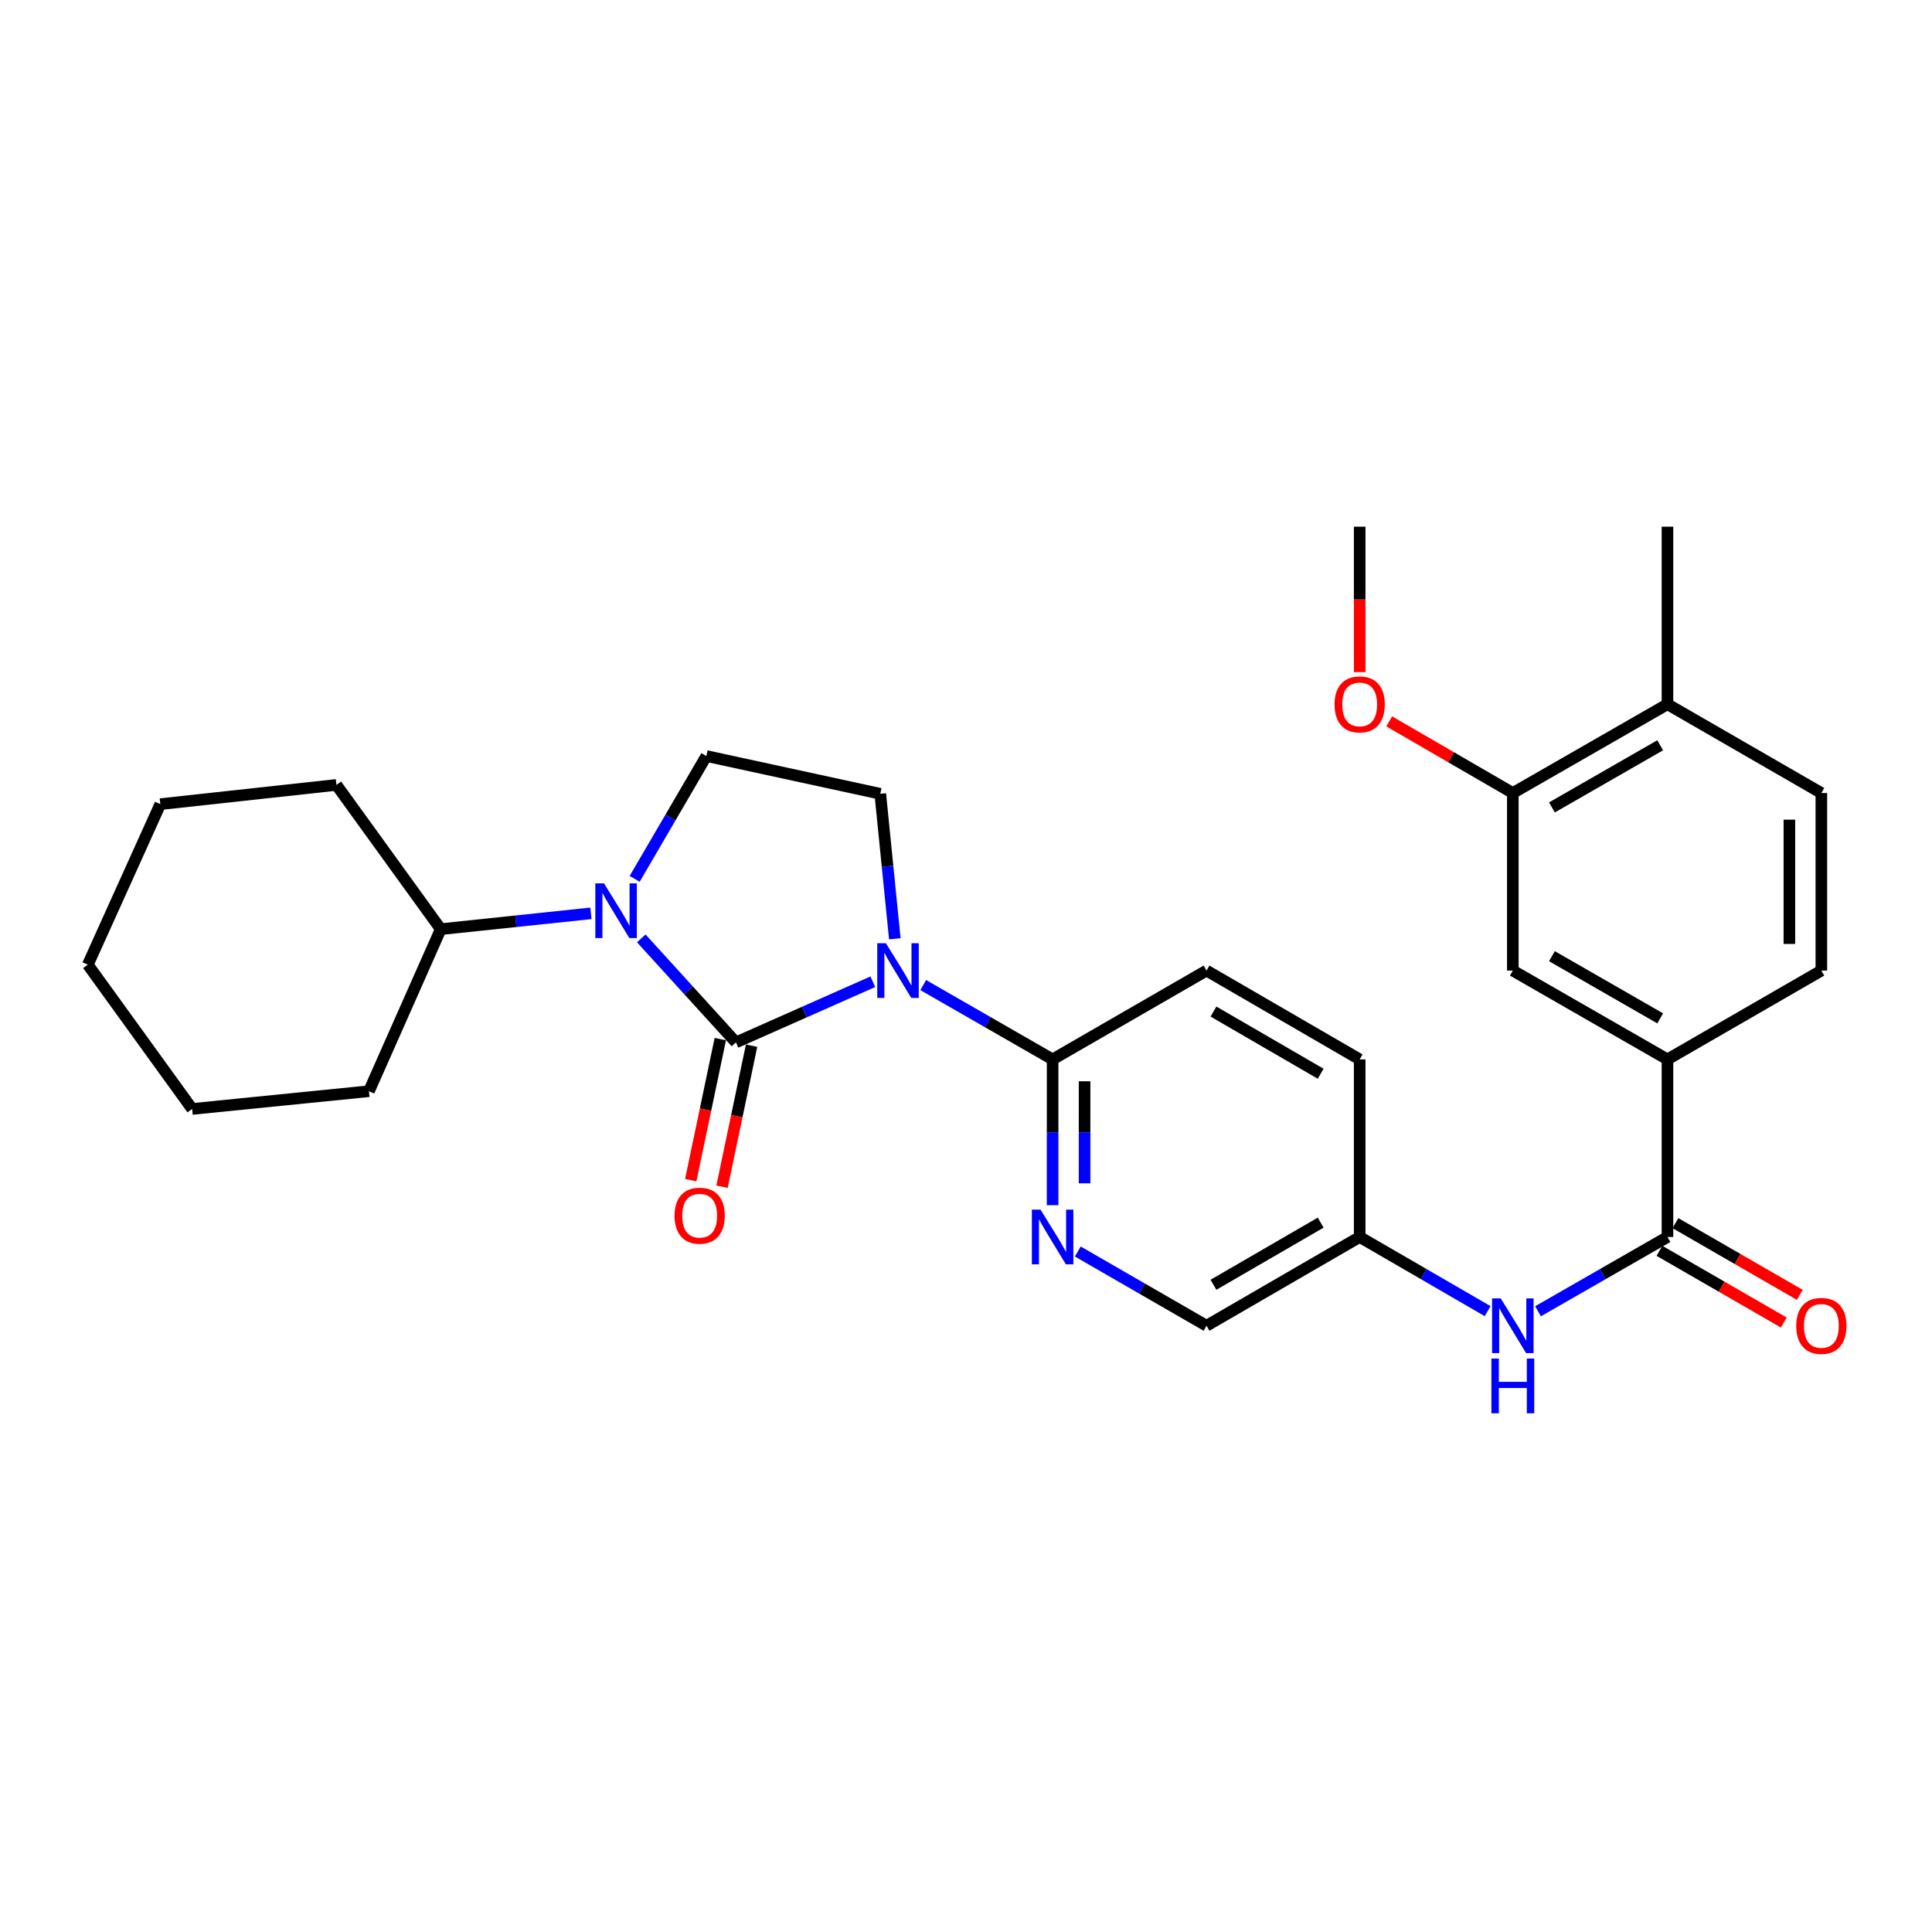 <?xml version='1.0' encoding='iso-8859-1'?>
<svg version='1.1' baseProfile='full'
              xmlns='http://www.w3.org/2000/svg'
                      xmlns:rdkit='http://www.rdkit.org/xml'
                      xmlns:xlink='http://www.w3.org/1999/xlink'
                  xml:space='preserve'
width='1000px' height='1000px' viewBox='0 0 1000 1000'>
<!-- END OF HEADER -->
<rect style='opacity:1.0;fill:#FFFFFF;stroke:none' width='1000' height='1000' x='0' y='0'> </rect>
<path class='bond-0' d='M 380.924,539.539 L 416.349,523.841' style='fill:none;fill-rule:evenodd;stroke:#000000;stroke-width:6px;stroke-linecap:butt;stroke-linejoin:miter;stroke-opacity:1' />
<path class='bond-0' d='M 416.349,523.841 L 451.773,508.144' style='fill:none;fill-rule:evenodd;stroke:#0000FF;stroke-width:6px;stroke-linecap:butt;stroke-linejoin:miter;stroke-opacity:1' />
<path class='bond-1' d='M 380.924,539.539 L 356.424,512.622' style='fill:none;fill-rule:evenodd;stroke:#000000;stroke-width:6px;stroke-linecap:butt;stroke-linejoin:miter;stroke-opacity:1' />
<path class='bond-1' d='M 356.424,512.622 L 331.924,485.705' style='fill:none;fill-rule:evenodd;stroke:#0000FF;stroke-width:6px;stroke-linecap:butt;stroke-linejoin:miter;stroke-opacity:1' />
<path class='bond-9' d='M 372.827,537.843 L 365.178,574.347' style='fill:none;fill-rule:evenodd;stroke:#000000;stroke-width:6px;stroke-linecap:butt;stroke-linejoin:miter;stroke-opacity:1' />
<path class='bond-9' d='M 365.178,574.347 L 357.529,610.852' style='fill:none;fill-rule:evenodd;stroke:#FF0000;stroke-width:6px;stroke-linecap:butt;stroke-linejoin:miter;stroke-opacity:1' />
<path class='bond-9' d='M 389.02,541.236 L 381.371,577.741' style='fill:none;fill-rule:evenodd;stroke:#000000;stroke-width:6px;stroke-linecap:butt;stroke-linejoin:miter;stroke-opacity:1' />
<path class='bond-9' d='M 381.371,577.741 L 373.722,614.246' style='fill:none;fill-rule:evenodd;stroke:#FF0000;stroke-width:6px;stroke-linecap:butt;stroke-linejoin:miter;stroke-opacity:1' />
<path class='bond-2' d='M 477.854,509.864 L 511.342,529.104' style='fill:none;fill-rule:evenodd;stroke:#0000FF;stroke-width:6px;stroke-linecap:butt;stroke-linejoin:miter;stroke-opacity:1' />
<path class='bond-2' d='M 511.342,529.104 L 544.83,548.345' style='fill:none;fill-rule:evenodd;stroke:#000000;stroke-width:6px;stroke-linecap:butt;stroke-linejoin:miter;stroke-opacity:1' />
<path class='bond-4' d='M 463.155,485.909 L 459.39,448.387' style='fill:none;fill-rule:evenodd;stroke:#0000FF;stroke-width:6px;stroke-linecap:butt;stroke-linejoin:miter;stroke-opacity:1' />
<path class='bond-4' d='M 459.39,448.387 L 455.625,410.865' style='fill:none;fill-rule:evenodd;stroke:#000000;stroke-width:6px;stroke-linecap:butt;stroke-linejoin:miter;stroke-opacity:1' />
<path class='bond-6' d='M 328.499,454.896 L 347.055,423.11' style='fill:none;fill-rule:evenodd;stroke:#0000FF;stroke-width:6px;stroke-linecap:butt;stroke-linejoin:miter;stroke-opacity:1' />
<path class='bond-6' d='M 347.055,423.11 L 365.61,391.323' style='fill:none;fill-rule:evenodd;stroke:#000000;stroke-width:6px;stroke-linecap:butt;stroke-linejoin:miter;stroke-opacity:1' />
<path class='bond-12' d='M 305.859,472.745 L 266.994,476.839' style='fill:none;fill-rule:evenodd;stroke:#0000FF;stroke-width:6px;stroke-linecap:butt;stroke-linejoin:miter;stroke-opacity:1' />
<path class='bond-12' d='M 266.994,476.839 L 228.13,480.933' style='fill:none;fill-rule:evenodd;stroke:#000000;stroke-width:6px;stroke-linecap:butt;stroke-linejoin:miter;stroke-opacity:1' />
<path class='bond-5' d='M 544.83,548.345 L 544.83,586.074' style='fill:none;fill-rule:evenodd;stroke:#000000;stroke-width:6px;stroke-linecap:butt;stroke-linejoin:miter;stroke-opacity:1' />
<path class='bond-5' d='M 544.83,586.074 L 544.83,623.804' style='fill:none;fill-rule:evenodd;stroke:#0000FF;stroke-width:6px;stroke-linecap:butt;stroke-linejoin:miter;stroke-opacity:1' />
<path class='bond-5' d='M 561.375,559.664 L 561.375,586.074' style='fill:none;fill-rule:evenodd;stroke:#000000;stroke-width:6px;stroke-linecap:butt;stroke-linejoin:miter;stroke-opacity:1' />
<path class='bond-5' d='M 561.375,586.074 L 561.375,612.485' style='fill:none;fill-rule:evenodd;stroke:#0000FF;stroke-width:6px;stroke-linecap:butt;stroke-linejoin:miter;stroke-opacity:1' />
<path class='bond-16' d='M 544.83,548.345 L 624.494,502.368' style='fill:none;fill-rule:evenodd;stroke:#000000;stroke-width:6px;stroke-linecap:butt;stroke-linejoin:miter;stroke-opacity:1' />
<path class='bond-3' d='M 863.074,640.262 L 829.577,659.487' style='fill:none;fill-rule:evenodd;stroke:#000000;stroke-width:6px;stroke-linecap:butt;stroke-linejoin:miter;stroke-opacity:1' />
<path class='bond-3' d='M 829.577,659.487 L 796.08,678.713' style='fill:none;fill-rule:evenodd;stroke:#0000FF;stroke-width:6px;stroke-linecap:butt;stroke-linejoin:miter;stroke-opacity:1' />
<path class='bond-7' d='M 863.074,640.262 L 863.074,548.345' style='fill:none;fill-rule:evenodd;stroke:#000000;stroke-width:6px;stroke-linecap:butt;stroke-linejoin:miter;stroke-opacity:1' />
<path class='bond-13' d='M 858.941,647.428 L 891.119,665.986' style='fill:none;fill-rule:evenodd;stroke:#000000;stroke-width:6px;stroke-linecap:butt;stroke-linejoin:miter;stroke-opacity:1' />
<path class='bond-13' d='M 891.119,665.986 L 923.297,684.545' style='fill:none;fill-rule:evenodd;stroke:#FF0000;stroke-width:6px;stroke-linecap:butt;stroke-linejoin:miter;stroke-opacity:1' />
<path class='bond-13' d='M 867.207,633.096 L 899.385,651.654' style='fill:none;fill-rule:evenodd;stroke:#000000;stroke-width:6px;stroke-linecap:butt;stroke-linejoin:miter;stroke-opacity:1' />
<path class='bond-13' d='M 899.385,651.654 L 931.563,670.212' style='fill:none;fill-rule:evenodd;stroke:#FF0000;stroke-width:6px;stroke-linecap:butt;stroke-linejoin:miter;stroke-opacity:1' />
<path class='bond-29' d='M 455.625,410.865 L 365.61,391.323' style='fill:none;fill-rule:evenodd;stroke:#000000;stroke-width:6px;stroke-linecap:butt;stroke-linejoin:miter;stroke-opacity:1' />
<path class='bond-19' d='M 557.869,647.781 L 591.182,666.991' style='fill:none;fill-rule:evenodd;stroke:#0000FF;stroke-width:6px;stroke-linecap:butt;stroke-linejoin:miter;stroke-opacity:1' />
<path class='bond-19' d='M 591.182,666.991 L 624.494,686.202' style='fill:none;fill-rule:evenodd;stroke:#000000;stroke-width:6px;stroke-linecap:butt;stroke-linejoin:miter;stroke-opacity:1' />
<path class='bond-10' d='M 863.074,548.345 L 783.033,502.368' style='fill:none;fill-rule:evenodd;stroke:#000000;stroke-width:6px;stroke-linecap:butt;stroke-linejoin:miter;stroke-opacity:1' />
<path class='bond-10' d='M 859.309,527.102 L 803.28,494.918' style='fill:none;fill-rule:evenodd;stroke:#000000;stroke-width:6px;stroke-linecap:butt;stroke-linejoin:miter;stroke-opacity:1' />
<path class='bond-15' d='M 863.074,548.345 L 942.729,502.368' style='fill:none;fill-rule:evenodd;stroke:#000000;stroke-width:6px;stroke-linecap:butt;stroke-linejoin:miter;stroke-opacity:1' />
<path class='bond-8' d='M 770.002,678.65 L 736.883,659.456' style='fill:none;fill-rule:evenodd;stroke:#0000FF;stroke-width:6px;stroke-linecap:butt;stroke-linejoin:miter;stroke-opacity:1' />
<path class='bond-8' d='M 736.883,659.456 L 703.764,640.262' style='fill:none;fill-rule:evenodd;stroke:#000000;stroke-width:6px;stroke-linecap:butt;stroke-linejoin:miter;stroke-opacity:1' />
<path class='bond-11' d='M 783.033,502.368 L 783.033,410.469' style='fill:none;fill-rule:evenodd;stroke:#000000;stroke-width:6px;stroke-linecap:butt;stroke-linejoin:miter;stroke-opacity:1' />
<path class='bond-21' d='M 783.033,410.469 L 751.044,391.923' style='fill:none;fill-rule:evenodd;stroke:#000000;stroke-width:6px;stroke-linecap:butt;stroke-linejoin:miter;stroke-opacity:1' />
<path class='bond-21' d='M 751.044,391.923 L 719.054,373.376' style='fill:none;fill-rule:evenodd;stroke:#FF0000;stroke-width:6px;stroke-linecap:butt;stroke-linejoin:miter;stroke-opacity:1' />
<path class='bond-32' d='M 783.033,410.469 L 863.074,364.511' style='fill:none;fill-rule:evenodd;stroke:#000000;stroke-width:6px;stroke-linecap:butt;stroke-linejoin:miter;stroke-opacity:1' />
<path class='bond-32' d='M 803.277,417.924 L 859.306,385.753' style='fill:none;fill-rule:evenodd;stroke:#000000;stroke-width:6px;stroke-linecap:butt;stroke-linejoin:miter;stroke-opacity:1' />
<path class='bond-23' d='M 228.13,480.933 L 190.968,564.807' style='fill:none;fill-rule:evenodd;stroke:#000000;stroke-width:6px;stroke-linecap:butt;stroke-linejoin:miter;stroke-opacity:1' />
<path class='bond-24' d='M 228.13,480.933 L 174.129,406.269' style='fill:none;fill-rule:evenodd;stroke:#000000;stroke-width:6px;stroke-linecap:butt;stroke-linejoin:miter;stroke-opacity:1' />
<path class='bond-14' d='M 863.074,364.511 L 942.729,410.469' style='fill:none;fill-rule:evenodd;stroke:#000000;stroke-width:6px;stroke-linecap:butt;stroke-linejoin:miter;stroke-opacity:1' />
<path class='bond-22' d='M 863.074,364.511 L 863.074,272.612' style='fill:none;fill-rule:evenodd;stroke:#000000;stroke-width:6px;stroke-linecap:butt;stroke-linejoin:miter;stroke-opacity:1' />
<path class='bond-17' d='M 942.729,502.368 L 942.729,410.469' style='fill:none;fill-rule:evenodd;stroke:#000000;stroke-width:6px;stroke-linecap:butt;stroke-linejoin:miter;stroke-opacity:1' />
<path class='bond-17' d='M 926.184,488.583 L 926.184,424.254' style='fill:none;fill-rule:evenodd;stroke:#000000;stroke-width:6px;stroke-linecap:butt;stroke-linejoin:miter;stroke-opacity:1' />
<path class='bond-20' d='M 624.494,502.368 L 703.764,548.345' style='fill:none;fill-rule:evenodd;stroke:#000000;stroke-width:6px;stroke-linecap:butt;stroke-linejoin:miter;stroke-opacity:1' />
<path class='bond-20' d='M 628.084,523.576 L 683.572,555.76' style='fill:none;fill-rule:evenodd;stroke:#000000;stroke-width:6px;stroke-linecap:butt;stroke-linejoin:miter;stroke-opacity:1' />
<path class='bond-18' d='M 703.764,640.262 L 703.764,548.345' style='fill:none;fill-rule:evenodd;stroke:#000000;stroke-width:6px;stroke-linecap:butt;stroke-linejoin:miter;stroke-opacity:1' />
<path class='bond-30' d='M 703.764,640.262 L 624.494,686.202' style='fill:none;fill-rule:evenodd;stroke:#000000;stroke-width:6px;stroke-linecap:butt;stroke-linejoin:miter;stroke-opacity:1' />
<path class='bond-30' d='M 683.577,632.838 L 628.089,664.996' style='fill:none;fill-rule:evenodd;stroke:#000000;stroke-width:6px;stroke-linecap:butt;stroke-linejoin:miter;stroke-opacity:1' />
<path class='bond-25' d='M 703.764,347.893 L 703.764,310.253' style='fill:none;fill-rule:evenodd;stroke:#FF0000;stroke-width:6px;stroke-linecap:butt;stroke-linejoin:miter;stroke-opacity:1' />
<path class='bond-25' d='M 703.764,310.253 L 703.764,272.612' style='fill:none;fill-rule:evenodd;stroke:#000000;stroke-width:6px;stroke-linecap:butt;stroke-linejoin:miter;stroke-opacity:1' />
<path class='bond-26' d='M 190.968,564.807 L 99.456,573.999' style='fill:none;fill-rule:evenodd;stroke:#000000;stroke-width:6px;stroke-linecap:butt;stroke-linejoin:miter;stroke-opacity:1' />
<path class='bond-27' d='M 174.129,406.269 L 82.984,416.223' style='fill:none;fill-rule:evenodd;stroke:#000000;stroke-width:6px;stroke-linecap:butt;stroke-linejoin:miter;stroke-opacity:1' />
<path class='bond-31' d='M 99.456,573.999 L 45.455,499.325' style='fill:none;fill-rule:evenodd;stroke:#000000;stroke-width:6px;stroke-linecap:butt;stroke-linejoin:miter;stroke-opacity:1' />
<path class='bond-28' d='M 82.984,416.223 L 45.455,499.325' style='fill:none;fill-rule:evenodd;stroke:#000000;stroke-width:6px;stroke-linecap:butt;stroke-linejoin:miter;stroke-opacity:1' />
<path  class='atom-1' d='M 458.547 488.208
L 467.827 503.208
Q 468.747 504.688, 470.227 507.368
Q 471.707 510.048, 471.787 510.208
L 471.787 488.208
L 475.547 488.208
L 475.547 516.528
L 471.667 516.528
L 461.707 500.128
Q 460.547 498.208, 459.307 496.008
Q 458.107 493.808, 457.747 493.128
L 457.747 516.528
L 454.067 516.528
L 454.067 488.208
L 458.547 488.208
' fill='#0000FF'/>
<path  class='atom-2' d='M 312.62 457.214
L 321.9 472.214
Q 322.82 473.694, 324.3 476.374
Q 325.78 479.054, 325.86 479.214
L 325.86 457.214
L 329.62 457.214
L 329.62 485.534
L 325.74 485.534
L 315.78 469.134
Q 314.62 467.214, 313.38 465.014
Q 312.18 462.814, 311.82 462.134
L 311.82 485.534
L 308.14 485.534
L 308.14 457.214
L 312.62 457.214
' fill='#0000FF'/>
<path  class='atom-6' d='M 538.57 626.102
L 547.85 641.102
Q 548.77 642.582, 550.25 645.262
Q 551.73 647.942, 551.81 648.102
L 551.81 626.102
L 555.57 626.102
L 555.57 654.422
L 551.69 654.422
L 541.73 638.022
Q 540.57 636.102, 539.33 633.902
Q 538.13 631.702, 537.77 631.022
L 537.77 654.422
L 534.09 654.422
L 534.09 626.102
L 538.57 626.102
' fill='#0000FF'/>
<path  class='atom-9' d='M 776.773 672.042
L 786.053 687.042
Q 786.973 688.522, 788.453 691.202
Q 789.933 693.882, 790.013 694.042
L 790.013 672.042
L 793.773 672.042
L 793.773 700.362
L 789.893 700.362
L 779.933 683.962
Q 778.773 682.042, 777.533 679.842
Q 776.333 677.642, 775.973 676.962
L 775.973 700.362
L 772.293 700.362
L 772.293 672.042
L 776.773 672.042
' fill='#0000FF'/>
<path  class='atom-9' d='M 771.953 703.194
L 775.793 703.194
L 775.793 715.234
L 790.273 715.234
L 790.273 703.194
L 794.113 703.194
L 794.113 731.514
L 790.273 731.514
L 790.273 718.434
L 775.793 718.434
L 775.793 731.514
L 771.953 731.514
L 771.953 703.194
' fill='#0000FF'/>
<path  class='atom-10' d='M 349.145 629.238
Q 349.145 622.438, 352.505 618.638
Q 355.865 614.838, 362.145 614.838
Q 368.425 614.838, 371.785 618.638
Q 375.145 622.438, 375.145 629.238
Q 375.145 636.118, 371.745 640.038
Q 368.345 643.918, 362.145 643.918
Q 355.905 643.918, 352.505 640.038
Q 349.145 636.158, 349.145 629.238
M 362.145 640.718
Q 366.465 640.718, 368.785 637.838
Q 371.145 634.918, 371.145 629.238
Q 371.145 623.678, 368.785 620.878
Q 366.465 618.038, 362.145 618.038
Q 357.825 618.038, 355.465 620.838
Q 353.145 623.638, 353.145 629.238
Q 353.145 634.958, 355.465 637.838
Q 357.825 640.718, 362.145 640.718
' fill='#FF0000'/>
<path  class='atom-14' d='M 929.729 686.282
Q 929.729 679.482, 933.089 675.682
Q 936.449 671.882, 942.729 671.882
Q 949.009 671.882, 952.369 675.682
Q 955.729 679.482, 955.729 686.282
Q 955.729 693.162, 952.329 697.082
Q 948.929 700.962, 942.729 700.962
Q 936.489 700.962, 933.089 697.082
Q 929.729 693.202, 929.729 686.282
M 942.729 697.762
Q 947.049 697.762, 949.369 694.882
Q 951.729 691.962, 951.729 686.282
Q 951.729 680.722, 949.369 677.922
Q 947.049 675.082, 942.729 675.082
Q 938.409 675.082, 936.049 677.882
Q 933.729 680.682, 933.729 686.282
Q 933.729 692.002, 936.049 694.882
Q 938.409 697.762, 942.729 697.762
' fill='#FF0000'/>
<path  class='atom-22' d='M 690.764 364.591
Q 690.764 357.791, 694.124 353.991
Q 697.484 350.191, 703.764 350.191
Q 710.044 350.191, 713.404 353.991
Q 716.764 357.791, 716.764 364.591
Q 716.764 371.471, 713.364 375.391
Q 709.964 379.271, 703.764 379.271
Q 697.524 379.271, 694.124 375.391
Q 690.764 371.511, 690.764 364.591
M 703.764 376.071
Q 708.084 376.071, 710.404 373.191
Q 712.764 370.271, 712.764 364.591
Q 712.764 359.031, 710.404 356.231
Q 708.084 353.391, 703.764 353.391
Q 699.444 353.391, 697.084 356.191
Q 694.764 358.991, 694.764 364.591
Q 694.764 370.311, 697.084 373.191
Q 699.444 376.071, 703.764 376.071
' fill='#FF0000'/>
</svg>
